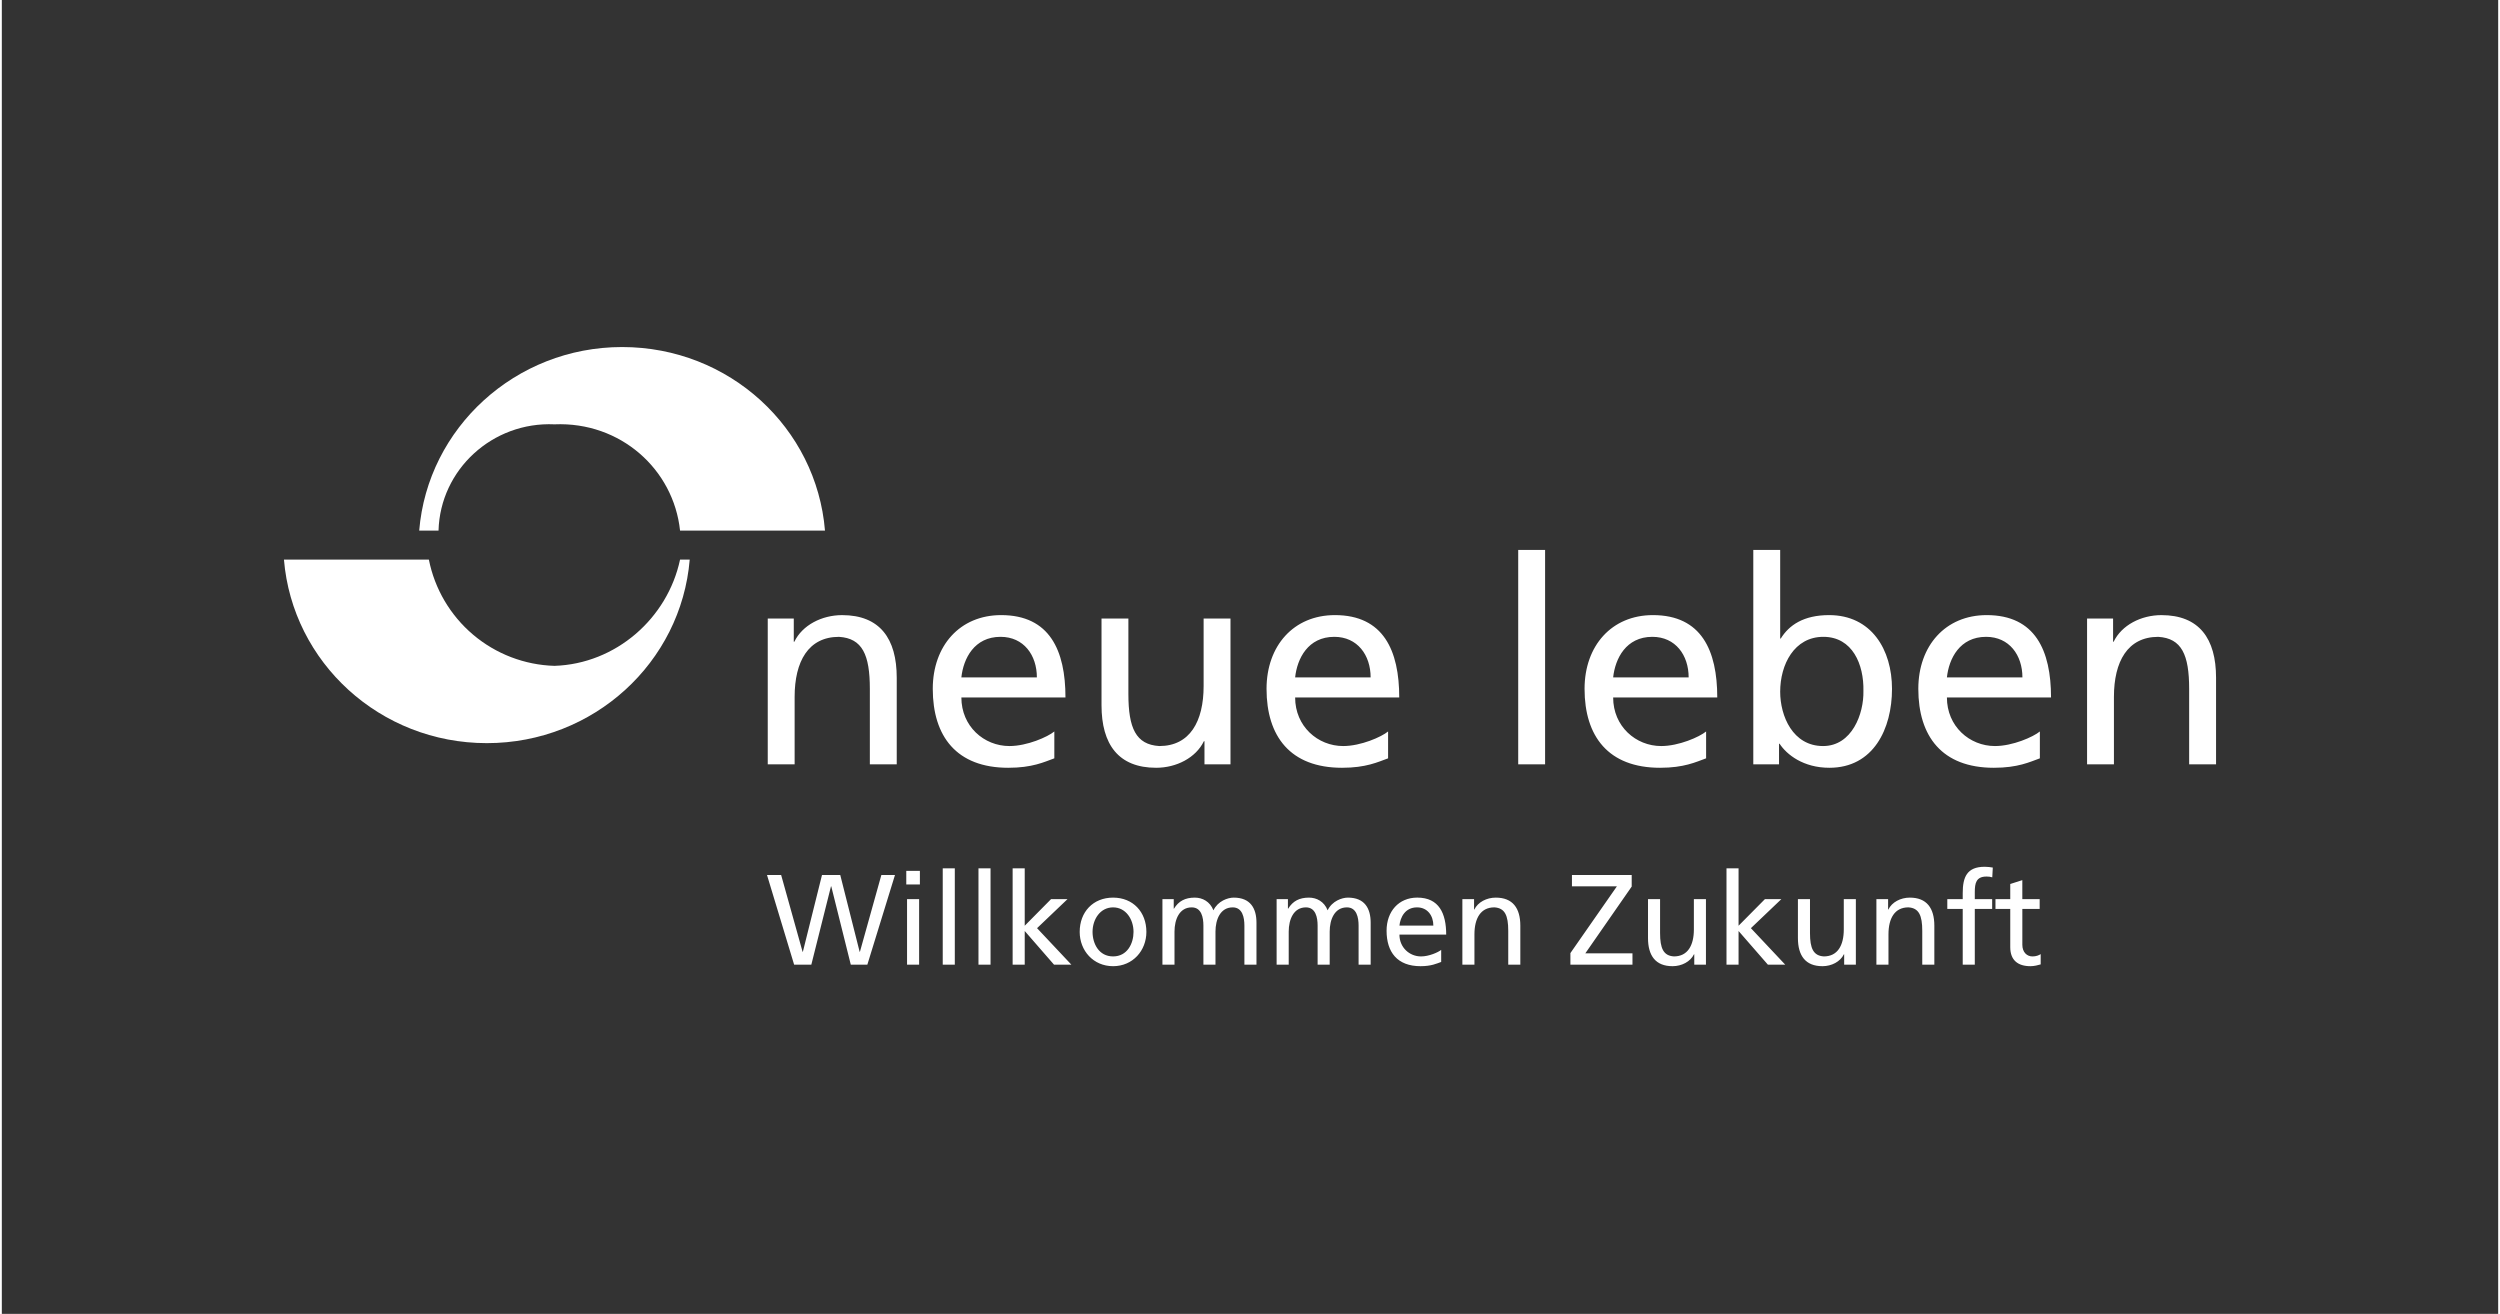 <?xml version="1.0"?>
<svg xmlns="http://www.w3.org/2000/svg" width="137" height="72" viewBox="0 0 152 80" fill="none">
<rect x="0" y="0" width="152" height="80" fill="#333333" stroke="none"/>
<path fill-rule="evenodd" clip-rule="evenodd" d="M50.121 32.308C49.609 26.059 44.301 21.131 37.767 21.131C31.27 21.131 25.927 26.059 25.414 32.308H26.59C26.693 28.581 29.889 25.666 33.649 25.837C37.672 25.666 40.901 28.581 41.297 32.308H50.121ZM17.178 34.072C17.698 40.332 23.023 45.249 29.532 45.249C36.041 45.249 41.366 40.332 41.885 34.072H41.297C40.535 37.657 37.381 40.422 33.649 40.543C31.831 40.49 30.084 39.82 28.695 38.645C27.305 37.469 26.356 35.857 26.002 34.072H17.178Z" fill="white"/>
<path fill-rule="evenodd" clip-rule="evenodd" d="M46.636 37.662H48.221V39.073H48.256C48.743 38.063 49.928 37.454 51.164 37.454C53.463 37.454 54.49 38.882 54.49 41.266V46.541H52.853V41.945C52.853 39.873 52.4 38.864 50.973 38.777C49.109 38.777 48.273 40.274 48.273 42.432V46.541H46.636V37.662ZM63.023 41.248C63.023 39.891 62.223 38.776 60.811 38.776C59.209 38.776 58.548 40.099 58.425 41.248H63.023ZM64.086 46.174C63.459 46.401 62.744 46.749 61.281 46.749C58.13 46.749 56.684 44.834 56.684 41.944C56.684 39.316 58.338 37.453 60.847 37.453C63.807 37.453 64.764 39.612 64.764 42.467H58.426C58.426 44.225 59.802 45.426 61.352 45.426C62.431 45.426 63.686 44.869 64.086 44.538L64.086 46.174ZM74.812 46.54H73.228V45.13H73.193C72.706 46.139 71.521 46.749 70.285 46.749C67.986 46.749 66.959 45.321 66.959 42.937V37.662H68.595V42.258C68.595 44.33 69.048 45.339 70.476 45.426C72.34 45.426 73.176 43.929 73.176 41.771V37.662H74.812V46.54ZM83.345 41.248C83.345 39.891 82.544 38.776 81.133 38.776C79.532 38.776 78.87 40.099 78.748 41.248H83.345ZM84.408 46.174C83.781 46.401 83.067 46.749 81.604 46.749C78.452 46.749 77.007 44.834 77.007 41.944C77.007 39.316 78.661 37.453 81.169 37.453C84.129 37.453 85.087 39.612 85.087 42.467H78.748C78.748 44.225 80.124 45.426 81.674 45.426C82.753 45.426 84.007 44.869 84.408 44.538V46.174ZM92.331 46.54H93.968V33.484H92.331V46.54ZM102.709 41.248C102.709 39.891 101.908 38.776 100.497 38.776C98.896 38.776 98.234 40.099 98.112 41.248H102.709ZM103.772 46.174C103.145 46.401 102.43 46.749 100.969 46.749C97.816 46.749 96.371 44.834 96.371 41.944C96.371 39.316 98.024 37.453 100.533 37.453C103.493 37.453 104.451 39.612 104.451 42.467H98.112C98.112 44.225 99.489 45.426 101.038 45.426C102.118 45.426 103.372 44.869 103.772 44.538V46.174ZM110.912 38.776C109.135 38.776 108.282 40.465 108.282 42.118C108.282 43.598 109.048 45.426 110.894 45.426C112.653 45.426 113.384 43.458 113.35 42.067C113.385 40.465 112.688 38.776 110.912 38.776ZM106.645 33.484H108.282V38.881H108.317C108.821 38.063 109.71 37.453 111.26 37.453C113.838 37.453 115.091 39.559 115.091 41.944C115.091 44.382 113.959 46.749 111.277 46.749C109.693 46.749 108.682 45.949 108.247 45.287H108.212V46.54H106.645V33.484ZM123.032 41.248C123.032 39.891 122.231 38.776 120.82 38.776C119.218 38.776 118.556 40.099 118.434 41.248H123.032ZM124.094 46.174C123.468 46.401 122.753 46.749 121.291 46.749C118.138 46.749 116.693 44.834 116.693 41.944C116.693 39.316 118.348 37.453 120.855 37.453C123.816 37.453 124.774 39.612 124.774 42.467H118.434C118.434 44.225 119.811 45.426 121.36 45.426C122.44 45.426 123.694 44.869 124.094 44.538V46.174ZM126.968 37.662H128.552V39.073H128.587C129.074 38.063 130.259 37.454 131.495 37.454C133.795 37.454 134.822 38.882 134.822 41.266V46.541H133.184V41.945C133.184 39.873 132.731 38.864 131.303 38.777C129.44 38.777 128.604 40.274 128.604 42.432V46.541H126.968V37.662ZM46.591 53.278H47.452L48.758 57.955H48.774L49.939 53.278H51.051L52.232 57.955H52.248L53.554 53.278H54.383L52.701 58.736H51.692L50.503 53.966H50.487L49.29 58.736H48.242L46.591 53.278ZM55.118 58.736H55.853V54.748H55.118V58.736ZM55.071 53.856H55.9V53.027H55.071V53.856ZM57.291 58.736H58.026V52.871H57.291V58.736ZM59.467 58.736H60.202V52.871H59.467V58.736ZM61.547 52.871H62.283V56.367L63.886 54.748H64.887L63.034 56.515L65.122 58.736H64.066L62.283 56.687V58.736H61.547V52.871ZM67.664 58.235C68.525 58.235 68.908 57.453 68.908 56.742C68.908 55.983 68.446 55.249 67.664 55.249C66.874 55.249 66.413 55.984 66.413 56.742C66.413 57.453 66.796 58.235 67.664 58.235ZM67.664 54.655C68.877 54.655 69.691 55.53 69.691 56.742C69.691 57.884 68.861 58.83 67.664 58.83C66.46 58.83 65.63 57.884 65.63 56.742C65.63 55.53 66.443 54.655 67.664 54.655ZM70.668 54.748H71.356V55.327H71.372C71.653 54.866 72.052 54.655 72.639 54.655C73.1 54.655 73.562 54.889 73.774 55.428C74.048 54.858 74.65 54.655 75.01 54.655C76.027 54.655 76.394 55.311 76.394 56.179V58.736H75.659V56.359C75.659 55.866 75.541 55.249 74.947 55.249C74.196 55.249 73.898 55.984 73.898 56.726V58.736H73.163V56.359C73.163 55.866 73.046 55.249 72.451 55.249C71.701 55.249 71.403 55.984 71.403 56.726V58.736H70.668V54.748ZM77.621 54.748H78.309V55.327H78.325C78.607 54.866 79.005 54.655 79.593 54.655C80.054 54.655 80.516 54.889 80.727 55.428C81 54.858 81.603 54.655 81.963 54.655C82.98 54.655 83.347 55.311 83.347 56.179V58.736H82.612V56.359C82.612 55.866 82.495 55.249 81.901 55.249C81.15 55.249 80.852 55.984 80.852 56.726V58.736H80.117V56.359C80.117 55.866 79.999 55.249 79.405 55.249C78.654 55.249 78.357 55.984 78.357 56.726V58.736H77.621V54.748ZM87.164 56.359C87.164 55.749 86.804 55.249 86.171 55.249C85.451 55.249 85.153 55.843 85.099 56.359H87.163H87.164ZM87.641 58.572C87.36 58.673 87.038 58.83 86.382 58.83C84.965 58.83 84.316 57.969 84.316 56.672C84.316 55.49 85.059 54.654 86.186 54.654C87.515 54.654 87.946 55.624 87.946 56.906H85.099C85.099 57.696 85.717 58.236 86.413 58.236C86.898 58.236 87.461 57.985 87.641 57.837V58.572ZM88.931 54.748H89.643V55.382H89.658C89.878 54.928 90.409 54.655 90.965 54.655C91.998 54.655 92.46 55.296 92.46 56.367V58.736H91.724V56.672C91.724 55.741 91.521 55.288 90.879 55.248C90.042 55.248 89.666 55.92 89.666 56.891V58.736H88.931V54.748ZM95.509 58.032L98.341 53.966H95.603V53.278H99.241V53.982L96.417 58.048H99.288V58.736H95.509V58.032ZM103.762 58.736H103.051V58.103H103.035C102.816 58.557 102.283 58.83 101.728 58.83C100.695 58.83 100.234 58.189 100.234 57.118V54.748H100.969V56.813C100.969 57.743 101.172 58.196 101.814 58.235C102.651 58.235 103.027 57.563 103.027 56.594V54.748H103.762V58.736ZM105.013 52.871H105.748V56.367L107.352 54.748H108.353L106.499 56.515L108.588 58.736H107.532L105.748 56.687V58.736H105.013V52.871ZM112.89 58.736H112.178V58.103H112.163C111.943 58.557 111.412 58.83 110.856 58.83C109.823 58.83 109.362 58.189 109.362 57.118V54.748H110.097V56.813C110.097 57.743 110.3 58.196 110.942 58.235C111.779 58.235 112.155 57.563 112.155 56.594V54.748H112.89V58.736ZM114.141 54.748H114.853V55.382H114.868C115.087 54.928 115.619 54.655 116.175 54.655C117.207 54.655 117.669 55.296 117.669 56.367V58.736H116.933V56.672C116.933 55.741 116.73 55.288 116.089 55.248C115.252 55.248 114.876 55.92 114.876 56.891V58.736H114.141V54.748ZM119.397 55.343H118.458V54.748H119.397V54.38C119.397 53.411 119.647 52.777 120.735 52.777C120.922 52.777 121.079 52.801 121.228 52.825L121.196 53.419C121.082 53.385 120.963 53.369 120.844 53.372C120.211 53.372 120.132 53.778 120.132 54.319V54.748H121.189V55.342H120.132V58.736H119.397V55.343ZM124.082 55.343H123.027V57.524C123.027 57.985 123.308 58.236 123.644 58.236C123.871 58.236 124.036 58.165 124.144 58.095V58.721C123.981 58.768 123.754 58.83 123.519 58.83C122.761 58.83 122.291 58.47 122.291 57.673V55.343H121.391V54.748H122.291V53.825L123.026 53.59V54.748H124.082V55.343Z" fill="white"/>
</svg>
